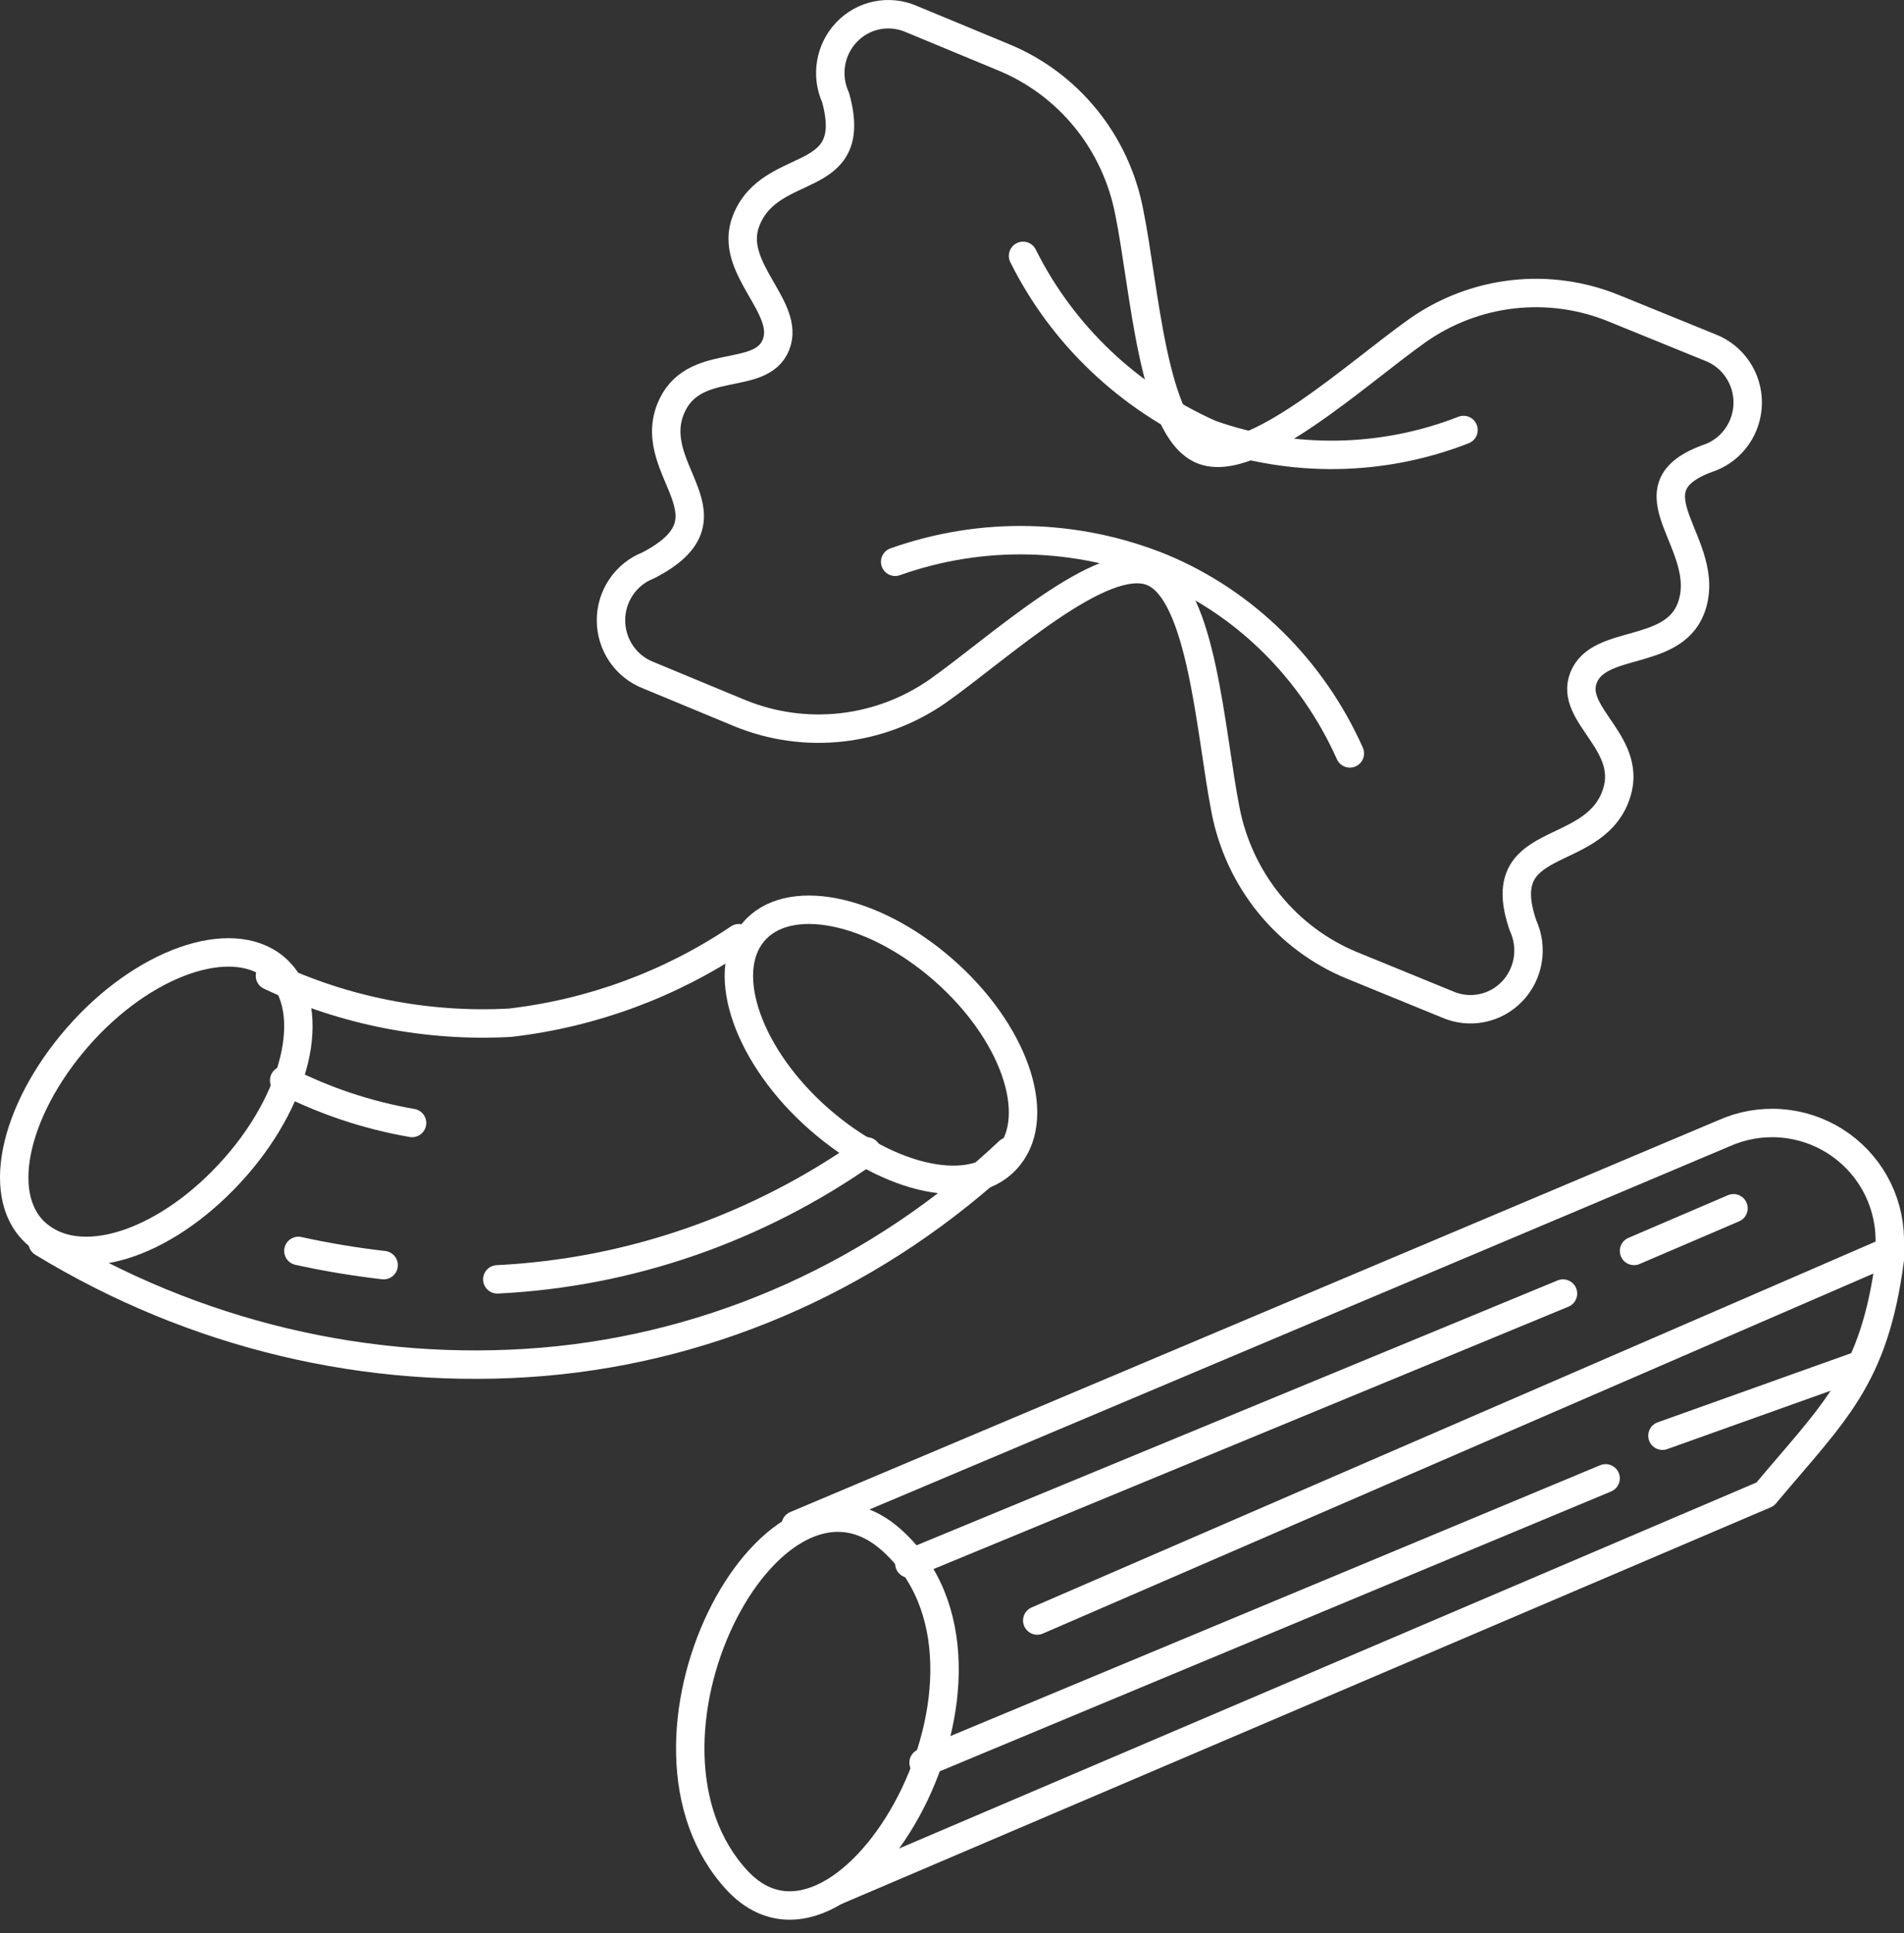 <svg width="134" height="136" viewBox="0 0 134 136" fill="none" xmlns="http://www.w3.org/2000/svg">
<rect x="0" y="0" width="134" height="136" fill="#333333" stroke="none"/>
<path d="M71.013 81.335C68.609 84.39 62.612 83.076 57.655 78.737C52.698 74.398 50.591 68.501 52.995 65.598C55.399 62.695 61.366 63.856 66.353 68.195C71.339 72.534 73.388 78.401 71.013 81.335Z" stroke="white" stroke-width="2" stroke-linecap="round" stroke-linejoin="round"/>
<path d="M2.765 86.949C5.985 89.475 12.007 87.292 16.579 82.084C21.151 76.876 22.375 70.577 19.316 68.051C16.257 65.525 10.042 67.708 5.47 72.947C0.897 78.186 -0.455 84.454 2.765 86.949Z" stroke="white" stroke-width="2" stroke-linecap="round" stroke-linejoin="round"/>
<path d="M71 81C61.925 89.569 50.4 94.771 38.209 95.802C25.929 96.821 13.644 93.894 3 87.413" stroke="white" stroke-width="2" stroke-linecap="round" stroke-linejoin="round"/>
<path d="M19 68.647C24.262 71.129 30.07 72.264 35.891 71.948C41.667 71.28 47.193 69.239 52 66" stroke="white" stroke-width="2" stroke-linecap="round" stroke-linejoin="round"/>
<path d="M61 81C53.278 86.434 44.287 89.546 35 90" stroke="white" stroke-width="2" stroke-linecap="round" stroke-linejoin="round"/>
<path d="M20 76C22.841 77.448 25.873 78.459 29 79" stroke="white" stroke-width="2" stroke-linecap="round" stroke-linejoin="round"/>
<path d="M21 88C22.957 88.431 24.963 88.766 27 89" stroke="white" stroke-width="2" stroke-linecap="round" stroke-linejoin="round"/>
<path d="M84.619 31.657C88.129 33.096 95.39 26.356 99.747 23.262C101.746 21.855 104.061 20.976 106.48 20.703C108.9 20.43 111.348 20.773 113.604 21.699L120.382 24.456C121.152 24.757 121.815 25.286 122.282 25.975C122.75 26.665 123 27.481 123 28.317C123 29.153 122.75 29.969 122.282 30.659C121.815 31.348 121.152 31.877 120.382 32.177V32.177C114.028 34.353 120.745 38.305 118.99 42.839C117.659 46.179 112.545 44.953 111.456 47.65C110.367 50.346 115.178 52.337 113.665 56.106C111.91 60.518 104.951 58.649 107.19 65.113C107.541 65.874 107.655 66.725 107.517 67.552C107.379 68.38 106.996 69.145 106.418 69.747C105.84 70.349 105.095 70.759 104.282 70.921C103.468 71.084 102.625 70.993 101.865 70.659L95.118 67.901C92.864 66.969 90.874 65.484 89.326 63.58C87.779 61.676 86.723 59.413 86.253 56.994C85.194 51.633 84.619 41.675 81.109 40.235C77.599 38.795 70.368 45.536 65.981 48.63C63.976 50.024 61.662 50.895 59.245 51.168C56.828 51.441 54.382 51.105 52.123 50.193L45.618 47.496C44.848 47.196 44.185 46.667 43.718 45.978C43.25 45.288 43 44.472 43 43.636C43 42.8 43.25 41.984 43.718 41.294C44.185 40.605 44.848 40.076 45.618 39.776V39.776C52.154 36.405 45.437 33.188 47.192 28.776C48.704 25.008 53.515 26.938 54.604 24.273C55.694 21.607 51.185 18.85 52.517 15.51C54.272 11.098 60.565 13.243 58.81 6.87C58.465 6.113 58.353 5.267 58.491 4.445C58.629 3.622 59.009 2.861 59.582 2.261C60.154 1.661 60.893 1.251 61.7 1.084C62.507 0.917 63.346 1.001 64.105 1.325L70.61 4.021C72.868 4.946 74.862 6.429 76.411 8.334C77.959 10.239 79.013 12.506 79.475 14.928C80.564 20.259 81.109 30.216 84.619 31.657Z" stroke="white" stroke-width="2" stroke-linecap="round" stroke-linejoin="round"/>
<path d="M72 18C74.757 23.542 79.42 27.976 85.184 30.538C90.955 32.582 97.302 32.48 103 30.25" stroke="white" stroke-width="2" stroke-linecap="round" stroke-linejoin="round"/>
<path d="M63 39.52C69.118 37.35 75.78 37.508 81.796 39.964C87.632 42.414 92.351 47.074 95 53" stroke="white" stroke-width="2" stroke-linecap="round" stroke-linejoin="round"/>
<path d="M62.681 108.284C73.076 117.403 59.641 140.503 51.92 132.327C42.862 122.661 54.17 100.838 62.681 108.284Z" stroke="white" stroke-width="2" stroke-linecap="round" stroke-linejoin="round"/>
<path d="M56 107.294L121.343 79.718C122.591 79.162 123.957 78.923 125.32 79.022C126.683 79.121 128.001 79.555 129.155 80.287C130.309 81.018 131.264 82.023 131.935 83.212C132.606 84.401 132.972 85.738 133 87.103C133 87.562 133 88.083 133 88.604C131.896 96.999 129.104 99.297 124.226 105.118L58.884 133" stroke="white" stroke-width="2" stroke-linecap="round" stroke-linejoin="round"/>
<path d="M64 110L110 91" stroke="white" stroke-width="2" stroke-linecap="round" stroke-linejoin="round"/>
<path d="M73 114L133 88" stroke="white" stroke-width="2" stroke-linecap="round" stroke-linejoin="round"/>
<path d="M65 124L113 104" stroke="white" stroke-width="2" stroke-linecap="round" stroke-linejoin="round"/>
<path d="M117 101L131 96" stroke="white" stroke-width="2" stroke-linecap="round" stroke-linejoin="round"/>
<path d="M115 88L122 85" stroke="white" stroke-width="2" stroke-linecap="round" stroke-linejoin="round"/>
</svg>
